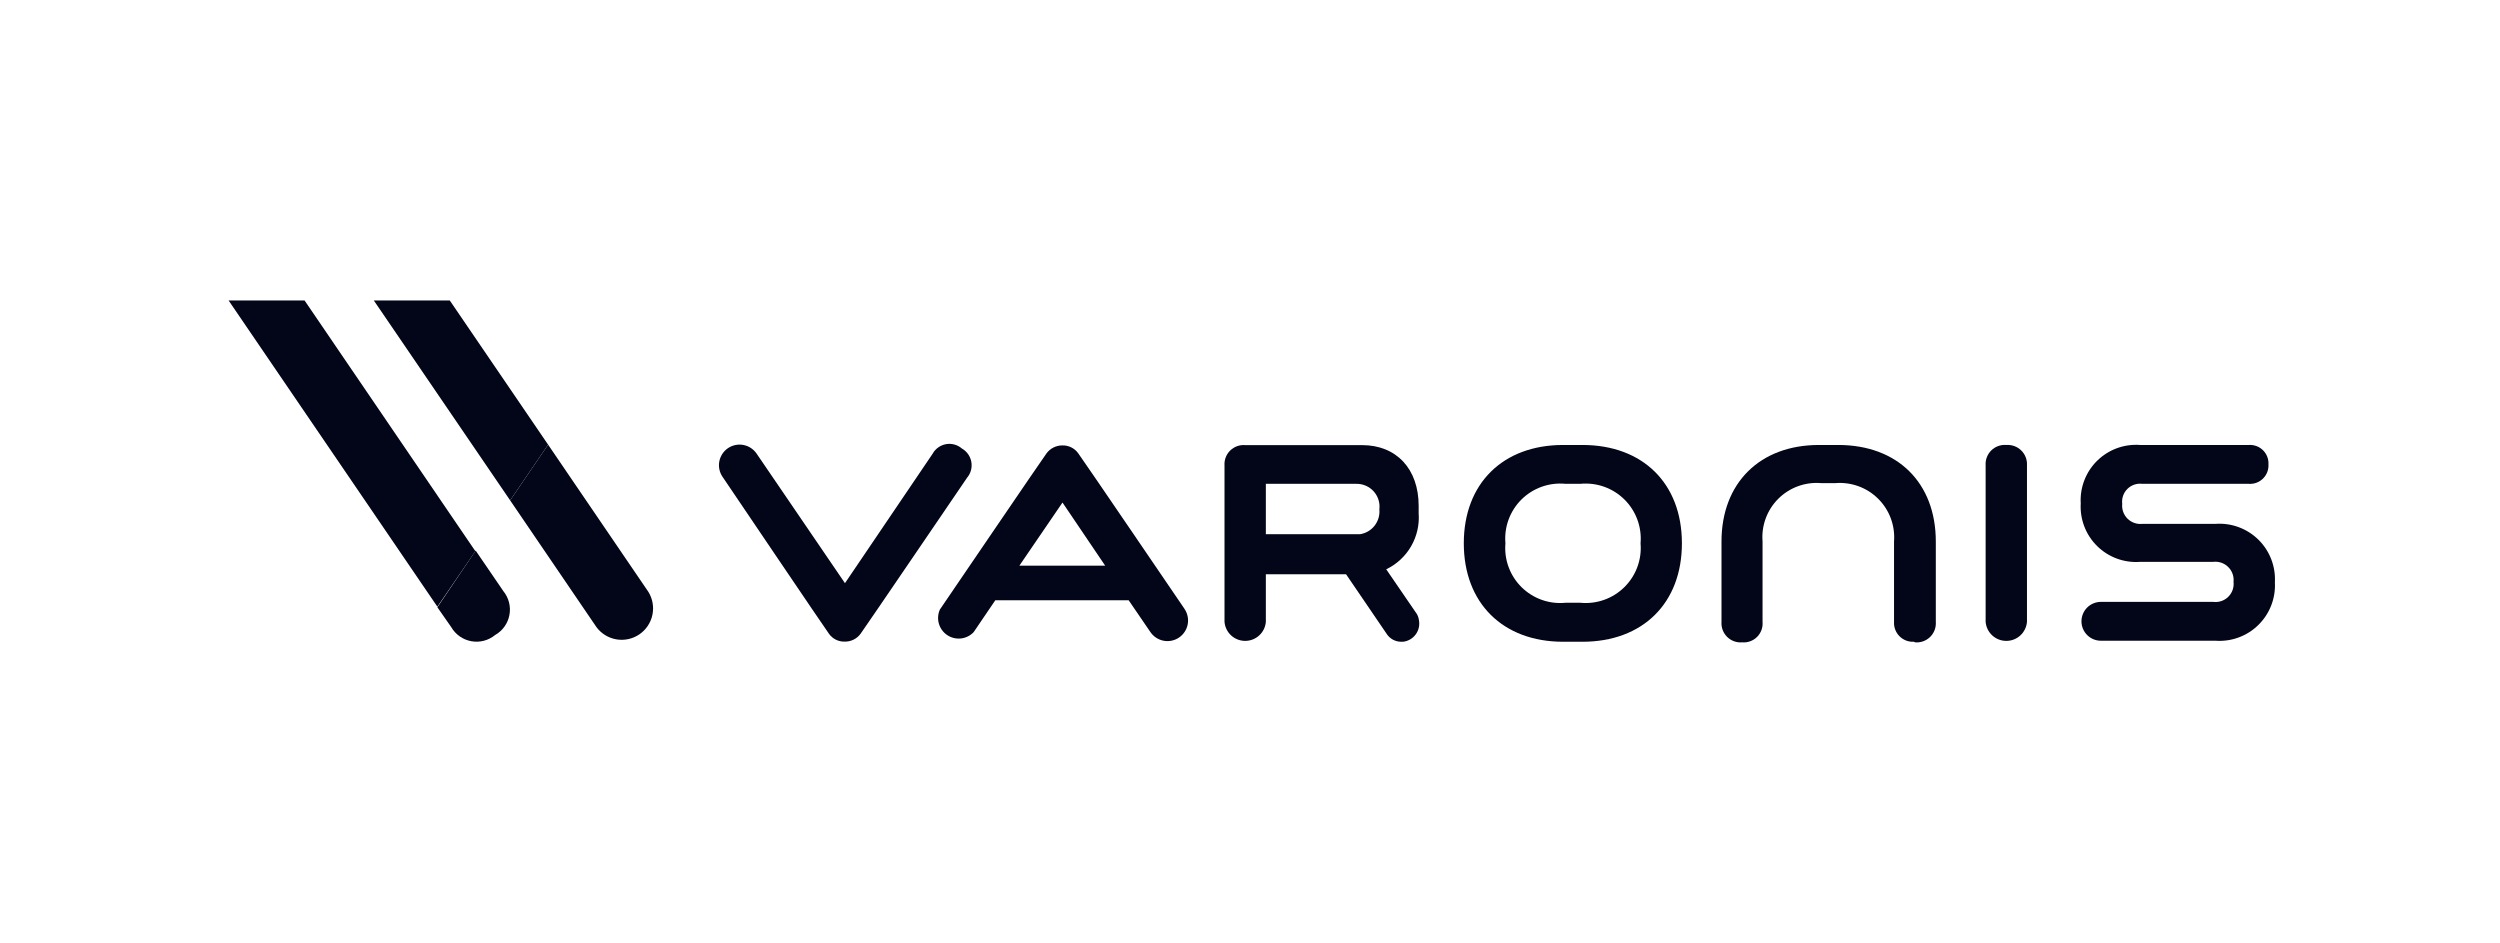 <svg width="289" height="109" viewBox="0 0 289 109" fill="none" xmlns="http://www.w3.org/2000/svg">
<path d="M189.649 62.805C189.728 63.736 189.601 64.673 189.277 65.55C188.953 66.427 188.44 67.221 187.774 67.877C187.109 68.534 186.307 69.035 185.425 69.346C184.544 69.657 183.605 69.771 182.675 69.678H180.986C180.057 69.771 179.118 69.658 178.237 69.347C177.357 69.035 176.556 68.534 175.891 67.877C175.227 67.221 174.715 66.426 174.393 65.549C174.071 64.672 173.946 63.735 174.028 62.805C173.946 61.874 174.071 60.937 174.393 60.06C174.715 59.184 175.227 58.389 175.891 57.732C176.556 57.076 177.357 56.574 178.237 56.263C179.118 55.952 180.057 55.838 180.986 55.931H182.675C183.605 55.839 184.544 55.952 185.425 56.263C186.307 56.575 187.109 57.076 187.774 57.732C188.44 58.388 188.953 59.183 189.277 60.059C189.601 60.936 189.728 61.873 189.649 62.805ZM182.894 51.439H180.699C173.724 51.439 169.215 55.898 169.215 62.805C169.215 69.712 173.724 74.187 180.699 74.187H182.928C189.92 74.187 194.429 69.712 194.429 62.805C194.429 55.898 189.92 51.439 182.928 51.439" fill="#030618"/>
<path d="M231.937 51.439C231.618 51.411 231.297 51.453 230.996 51.562C230.694 51.67 230.42 51.843 230.192 52.068C229.964 52.293 229.788 52.564 229.675 52.864C229.562 53.164 229.516 53.484 229.539 53.803V71.891C229.589 72.49 229.863 73.048 230.305 73.455C230.748 73.862 231.327 74.088 231.929 74.088C232.53 74.088 233.109 73.862 233.552 73.455C233.994 73.048 234.268 72.49 234.318 71.891V53.803C234.338 53.486 234.29 53.169 234.177 52.871C234.065 52.575 233.89 52.305 233.664 52.081C233.439 51.857 233.168 51.684 232.87 51.573C232.572 51.463 232.254 51.417 231.937 51.439Z" fill="#030618"/>
<path d="M111.796 55.222C112.008 54.971 112.161 54.677 112.246 54.361C112.33 54.044 112.344 53.713 112.286 53.39C112.228 53.068 112.099 52.762 111.91 52.495C111.72 52.228 111.474 52.005 111.189 51.844C110.939 51.63 110.645 51.474 110.328 51.388C110.011 51.302 109.679 51.287 109.355 51.345C109.032 51.404 108.725 51.533 108.458 51.725C108.191 51.916 107.97 52.165 107.811 52.452L97.678 67.415L87.461 52.435C87.105 51.914 86.556 51.555 85.935 51.437C85.315 51.32 84.673 51.455 84.151 51.81C83.629 52.167 83.27 52.715 83.153 53.336C83.036 53.957 83.17 54.599 83.526 55.121C83.526 55.121 95.668 73.089 95.837 73.275C96.042 73.561 96.314 73.792 96.629 73.948C96.944 74.104 97.293 74.18 97.644 74.17C98.002 74.178 98.356 74.1 98.677 73.941C98.998 73.782 99.275 73.548 99.485 73.258C99.637 73.089 111.796 55.222 111.796 55.222Z" fill="#030618"/>
<path d="M256.103 60.559H247.659C247.346 60.593 247.03 60.557 246.732 60.453C246.435 60.349 246.165 60.18 245.941 59.958C245.718 59.737 245.547 59.468 245.441 59.171C245.335 58.875 245.297 58.558 245.329 58.245C245.29 57.93 245.324 57.611 245.427 57.312C245.531 57.012 245.702 56.74 245.927 56.517C246.152 56.294 246.425 56.125 246.725 56.023C247.025 55.922 247.345 55.89 247.659 55.931H259.971C260.271 55.951 260.573 55.907 260.855 55.801C261.138 55.695 261.394 55.531 261.608 55.318C261.822 55.106 261.989 54.85 262.096 54.569C262.204 54.288 262.251 53.986 262.234 53.685C262.251 53.384 262.204 53.083 262.096 52.802C261.989 52.52 261.822 52.265 261.608 52.052C261.394 51.84 261.138 51.675 260.855 51.57C260.573 51.464 260.271 51.42 259.971 51.439H247.406C246.496 51.37 245.582 51.497 244.724 51.81C243.867 52.124 243.087 52.617 242.436 53.257C241.785 53.896 241.278 54.668 240.95 55.52C240.622 56.371 240.479 57.283 240.533 58.194C240.479 59.105 240.622 60.018 240.95 60.869C241.278 61.721 241.785 62.492 242.436 63.132C243.087 63.772 243.867 64.265 244.724 64.579C245.582 64.892 246.496 65.019 247.406 64.95H255.85C256.164 64.912 256.483 64.946 256.782 65.049C257.082 65.152 257.354 65.32 257.579 65.543C257.805 65.765 257.977 66.035 258.084 66.332C258.191 66.63 258.23 66.948 258.197 67.263C258.233 67.579 258.197 67.898 258.091 68.198C257.985 68.497 257.813 68.768 257.587 68.991C257.36 69.214 257.087 69.383 256.786 69.484C256.485 69.585 256.165 69.617 255.85 69.577H242.863C242.568 69.577 242.276 69.635 242.004 69.748C241.731 69.861 241.483 70.026 241.275 70.235C241.066 70.443 240.901 70.691 240.788 70.963C240.675 71.236 240.617 71.528 240.617 71.823C240.617 72.118 240.675 72.41 240.788 72.682C240.901 72.955 241.066 73.203 241.275 73.411C241.483 73.62 241.731 73.785 242.004 73.898C242.276 74.011 242.568 74.069 242.863 74.069H256.103C257.013 74.135 257.926 74.007 258.782 73.692C259.638 73.378 260.417 72.885 261.067 72.246C261.718 71.606 262.224 70.836 262.554 69.986C262.883 69.135 263.027 68.224 262.977 67.314C263.027 66.403 262.883 65.493 262.554 64.642C262.224 63.792 261.718 63.021 261.067 62.382C260.417 61.743 259.638 61.25 258.782 60.935C257.926 60.621 257.013 60.492 256.103 60.559Z" fill="#030618"/>
<path d="M146.332 55.931H156.786C157.163 55.923 157.538 55.997 157.885 56.147C158.231 56.297 158.542 56.519 158.795 56.8C159.048 57.08 159.237 57.411 159.351 57.771C159.465 58.131 159.5 58.512 159.454 58.886C159.518 59.562 159.32 60.235 158.903 60.769C158.485 61.303 157.878 61.657 157.208 61.757H146.332V55.931ZM141.553 53.803V71.89C141.603 72.489 141.877 73.048 142.319 73.454C142.762 73.861 143.341 74.087 143.942 74.087C144.544 74.087 145.123 73.861 145.566 73.454C146.008 73.048 146.282 72.489 146.332 71.89V66.385H155.604L160.265 73.224C160.442 73.514 160.69 73.755 160.985 73.923C161.28 74.092 161.613 74.182 161.953 74.187H162.19C162.478 74.155 162.756 74.063 163.008 73.919C163.259 73.774 163.478 73.579 163.651 73.346C163.823 73.114 163.946 72.847 164.012 72.565C164.077 72.282 164.083 71.99 164.031 71.704C163.99 71.351 163.85 71.017 163.625 70.742L160.248 65.811C161.453 65.233 162.456 64.305 163.125 63.148C163.794 61.99 164.098 60.658 163.997 59.326C164.005 59.224 164.005 59.123 163.997 59.022V58.785C164.005 58.684 164.005 58.582 163.997 58.481C163.997 54.209 161.43 51.456 157.461 51.456H143.951C143.632 51.428 143.311 51.47 143.009 51.578C142.708 51.687 142.434 51.86 142.206 52.084C141.978 52.309 141.802 52.581 141.689 52.88C141.576 53.18 141.53 53.501 141.553 53.82" fill="#030618"/>
<path d="M117.842 65.388L122.824 58.093L127.755 65.388H117.842ZM136.976 70.455C136.976 70.455 124.817 52.587 124.631 52.385C124.424 52.101 124.152 51.871 123.837 51.716C123.523 51.56 123.175 51.482 122.824 51.49C122.467 51.486 122.114 51.566 121.794 51.725C121.474 51.883 121.197 52.115 120.983 52.402C120.815 52.587 108.655 70.455 108.655 70.455C108.422 70.968 108.379 71.548 108.533 72.09C108.687 72.632 109.028 73.103 109.497 73.417C109.965 73.731 110.529 73.869 111.09 73.806C111.65 73.743 112.17 73.483 112.556 73.073L115.056 69.391H130.474L132.991 73.073C133.347 73.594 133.896 73.953 134.516 74.07C135.137 74.188 135.779 74.053 136.301 73.697C136.823 73.341 137.181 72.793 137.299 72.172C137.416 71.551 137.282 70.909 136.926 70.387" fill="#030618"/>
<path d="M221.247 74.187C220.941 74.204 220.634 74.157 220.348 74.047C220.061 73.938 219.801 73.769 219.585 73.552C219.368 73.336 219.199 73.076 219.09 72.789C218.98 72.503 218.933 72.197 218.95 71.89V62.602C219.021 61.697 218.895 60.787 218.581 59.935C218.266 59.083 217.771 58.31 217.129 57.668C216.487 57.026 215.714 56.53 214.862 56.216C214.01 55.902 213.1 55.776 212.195 55.847H210.506C209.6 55.773 208.689 55.897 207.836 56.21C206.983 56.523 206.208 57.019 205.565 57.661C204.922 58.304 204.427 59.079 204.114 59.932C203.801 60.785 203.677 61.696 203.751 62.602V71.89C203.779 72.207 203.738 72.525 203.63 72.823C203.522 73.122 203.35 73.393 203.127 73.618C202.903 73.844 202.633 74.017 202.335 74.127C202.038 74.237 201.72 74.281 201.403 74.255C201.084 74.282 200.763 74.241 200.462 74.132C200.161 74.024 199.887 73.851 199.659 73.626C199.431 73.401 199.254 73.13 199.141 72.83C199.029 72.53 198.982 72.21 199.005 71.89V62.602C199.005 55.847 203.43 51.439 210.27 51.439H212.499C219.355 51.439 223.78 55.813 223.78 62.602V71.89C223.803 72.21 223.757 72.53 223.644 72.83C223.531 73.13 223.355 73.401 223.127 73.626C222.899 73.851 222.624 74.024 222.323 74.132C222.022 74.241 221.701 74.282 221.382 74.255" fill="#030618"/>
<path d="M43.215 34.737L58.971 57.84L63.362 51.405L51.996 34.737H43.215Z" fill="#030618"/>
<path d="M74.947 68.411L63.362 51.405L58.971 57.84L68.952 72.498C69.511 73.25 70.339 73.757 71.264 73.912C72.188 74.068 73.136 73.86 73.911 73.332C74.685 72.804 75.225 71.997 75.418 71.08C75.612 70.163 75.443 69.207 74.947 68.411Z" fill="#030618"/>
<path d="M52.165 72.498C52.411 72.922 52.746 73.287 53.147 73.568C53.548 73.849 54.006 74.039 54.487 74.126C54.969 74.213 55.465 74.194 55.938 74.07C56.412 73.947 56.853 73.722 57.232 73.41C57.659 73.169 58.029 72.837 58.315 72.438C58.601 72.039 58.796 71.583 58.888 71.1C58.98 70.618 58.965 70.122 58.845 69.646C58.725 69.17 58.503 68.725 58.194 68.344L54.986 63.649L50.561 70.202L52.165 72.498Z" fill="#030618"/>
<path d="M26.428 34.737L50.561 70.134L54.952 63.717L35.21 34.737H26.428Z" fill="#030618"/>
</svg>
